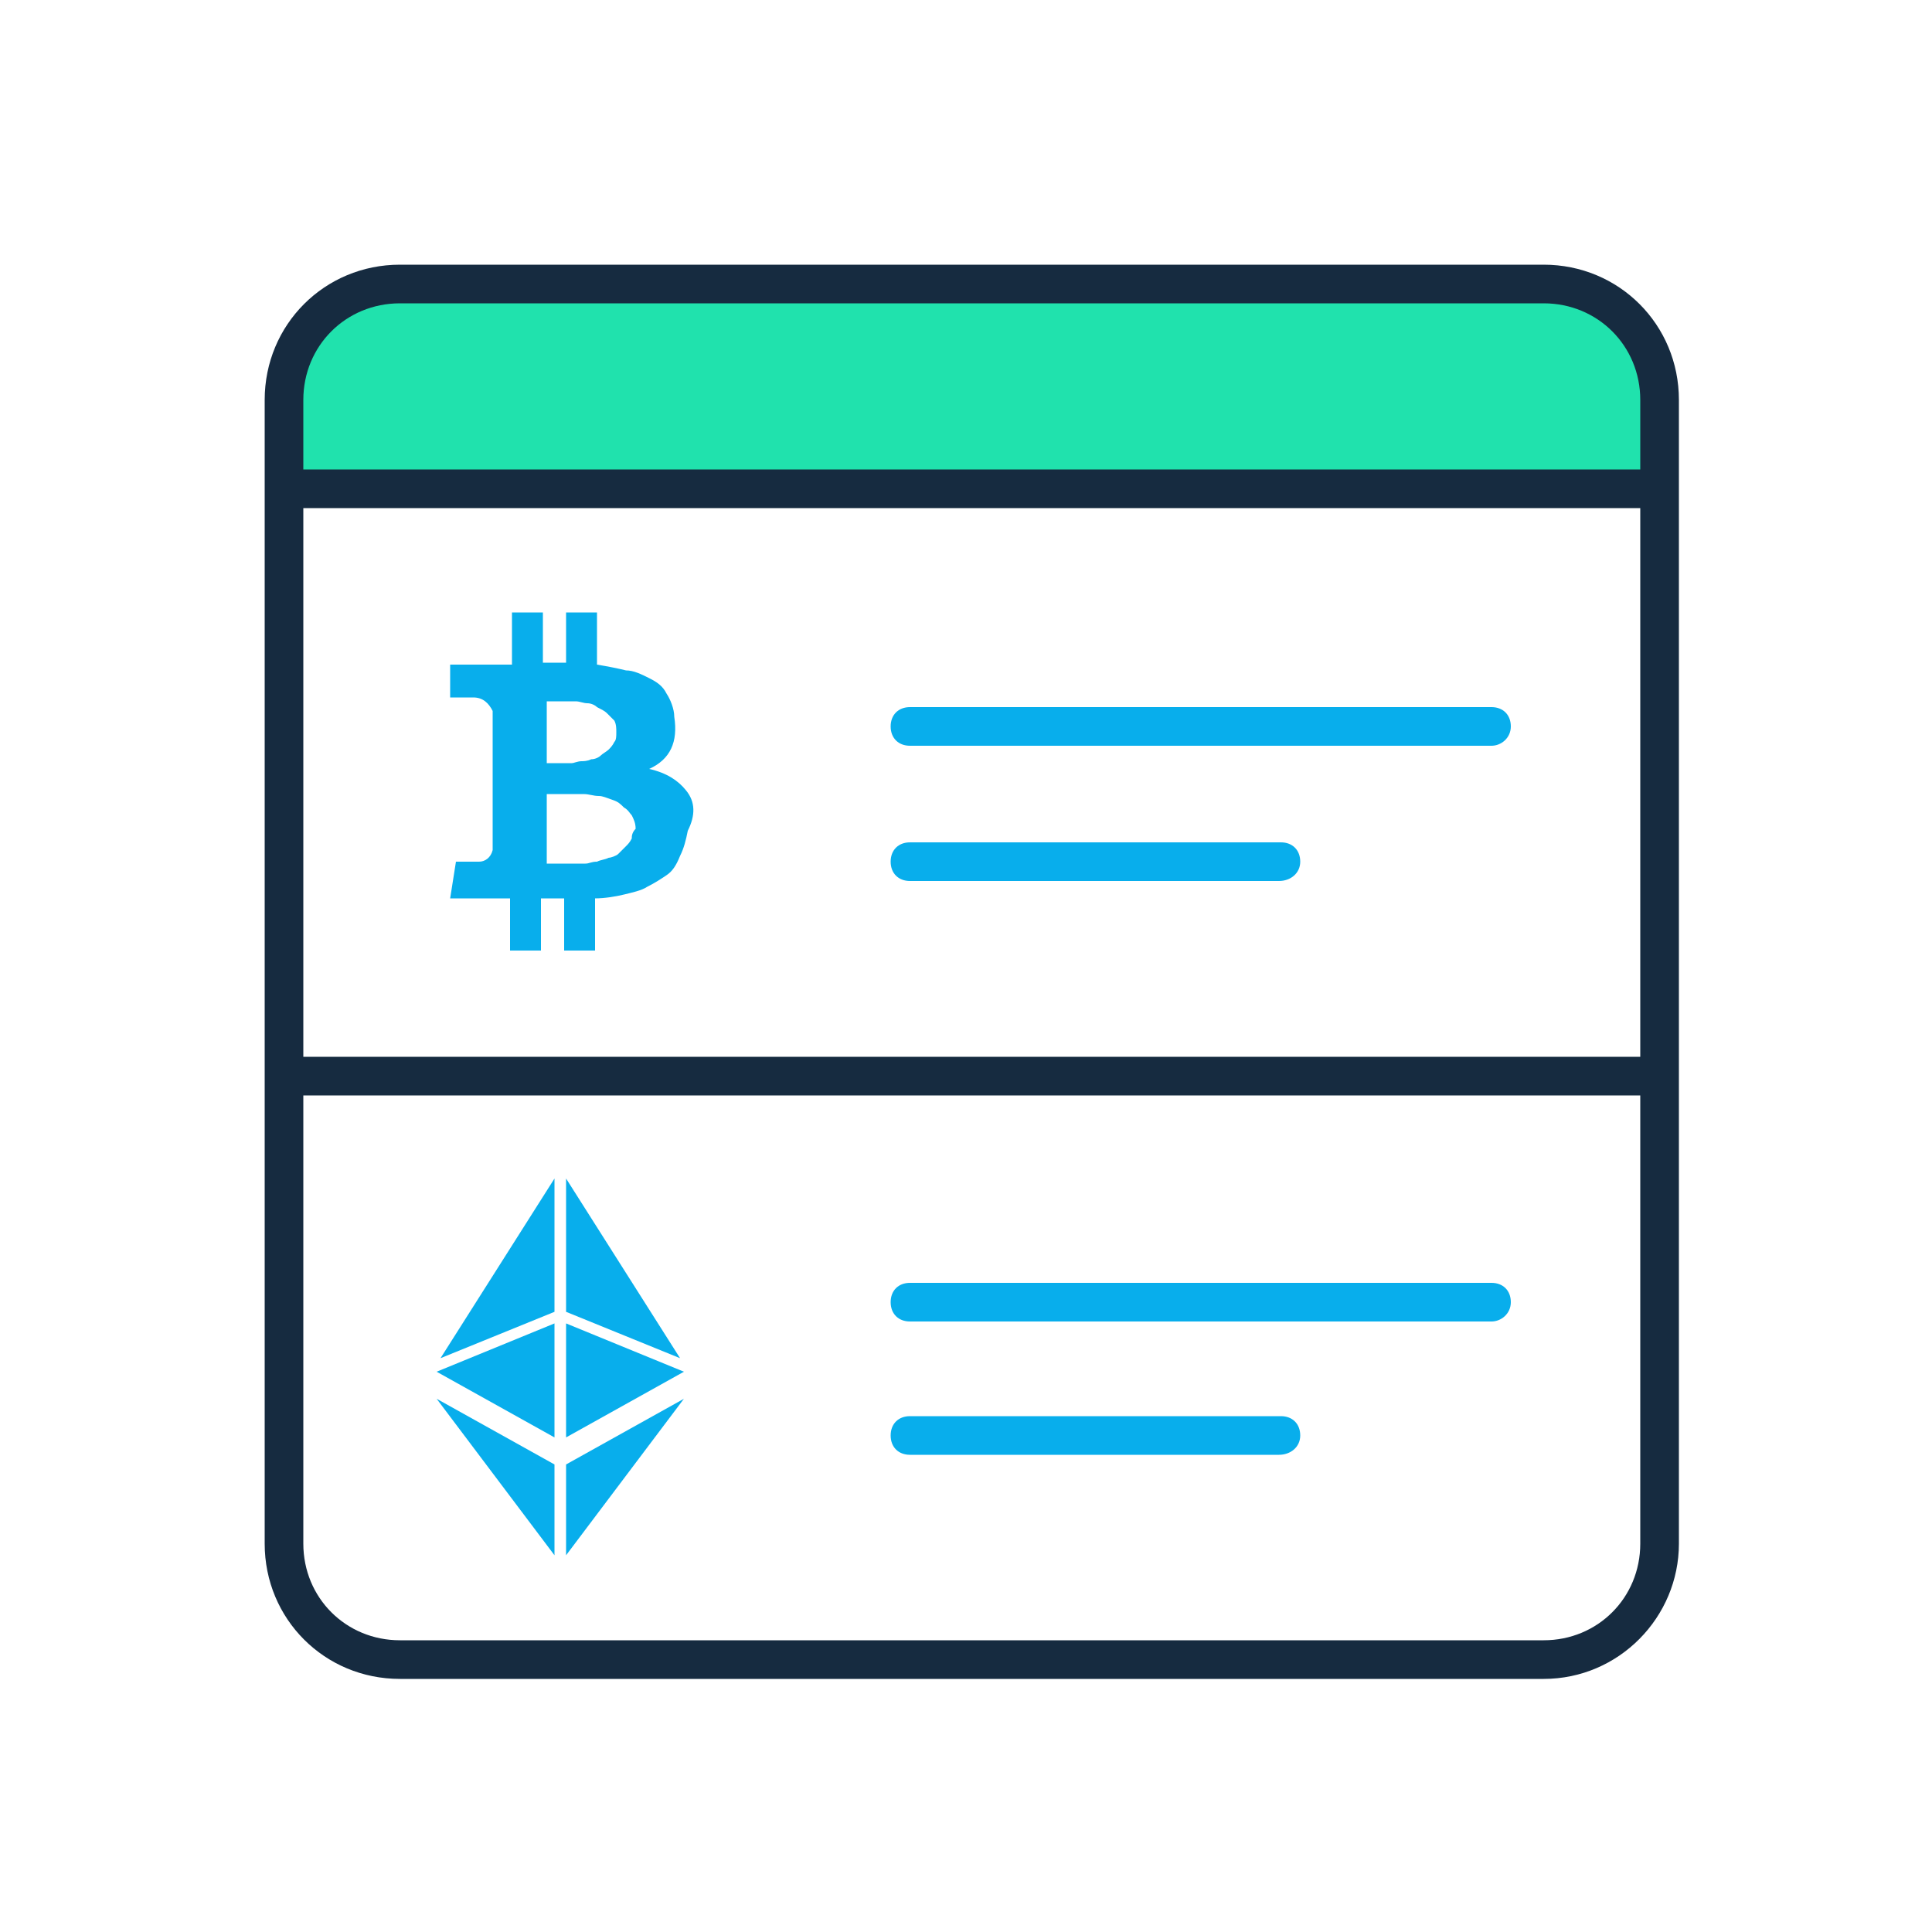 <?xml version="1.0" encoding="utf-8"?>
<!-- Generator: Adobe Illustrator 25.0.0, SVG Export Plug-In . SVG Version: 6.00 Build 0)  -->
<svg version="1.1" id="Layer_1" xmlns="http://www.w3.org/2000/svg" xmlns:xlink="http://www.w3.org/1999/xlink" x="0px" y="0px"
	 viewBox="0 0 100 100" style="enable-background:new 0 0 100 100;" xml:space="preserve">
<style type="text/css">
	.st0{fill:#20E2AD;}
	.st1{fill:#08AEEC;}
	.st2{fill:#162B40;}
</style>
<g>
	<path class="st0" d="M85.9,20.7c0-3.3-2.7-6-6-6H20.7c-3.3,0-6,2.7-6,6v4.6h71.1V20.7z"/>
</g>
<path class="st1" d="M35.5,40.9c-0.4-0.5-1-0.9-1.9-1.1c1.1-0.5,1.5-1.4,1.3-2.7c0-0.4-0.2-0.9-0.4-1.2c-0.2-0.4-0.5-0.6-0.9-0.8
	s-0.8-0.4-1.2-0.4c-0.4-0.1-0.9-0.2-1.5-0.3v-2.7h-1.6v2.6c-0.3,0-0.7,0-1.2,0v-2.6h-1.6v2.7c-0.3,0-0.5,0-1,0h-2.2v1.7h1.2
	c0.5,0,0.8,0.3,1,0.7v7.2c-0.1,0.4-0.4,0.6-0.7,0.6h-1.2l-0.3,1.9h2.1c0.1,0,0.4,0,0.5,0c0.3,0,0.4,0,0.5,0v2.7h1.6v-2.7
	c0.3,0,0.7,0,1.2,0v2.7h1.6v-2.7c0.5,0,1.1-0.1,1.5-0.2c0.4-0.1,0.9-0.2,1.2-0.4c0.4-0.2,0.7-0.4,1-0.6s0.5-0.5,0.7-1
	c0.2-0.4,0.3-0.8,0.4-1.3C36,42.2,36,41.5,35.5,40.9L35.5,40.9z M28.3,36.3c0.1,0,0.2,0,0.4,0c0.3,0,0.4,0,0.5,0c0.2,0,0.4,0,0.6,0
	s0.4,0.1,0.6,0.1s0.4,0.1,0.5,0.2c0.2,0.1,0.4,0.2,0.5,0.3c0.1,0.1,0.3,0.3,0.4,0.4c0.1,0.2,0.1,0.4,0.1,0.6c0,0.2,0,0.4-0.1,0.5
	c-0.1,0.2-0.2,0.3-0.3,0.4c-0.1,0.1-0.3,0.2-0.4,0.3c-0.1,0.1-0.3,0.2-0.5,0.2c-0.2,0.1-0.4,0.1-0.5,0.1c-0.2,0-0.4,0.1-0.5,0.1
	c-0.3,0-0.4,0-0.5,0s-0.3,0-0.4,0c-0.2,0-0.4,0-0.4,0L28.3,36.3L28.3,36.3z M32.7,43.4c-0.1,0.2-0.2,0.3-0.3,0.4
	c-0.1,0.1-0.3,0.3-0.4,0.4s-0.4,0.2-0.5,0.2c-0.2,0.1-0.4,0.1-0.6,0.2c-0.3,0-0.4,0.1-0.6,0.1s-0.4,0-0.6,0c-0.3,0-0.4,0-0.5,0
	s-0.3,0-0.5,0c-0.2,0-0.4,0-0.4,0v-3.6c0.1,0,0.2,0,0.5,0c0.3,0,0.5,0,0.7,0c0.2,0,0.4,0,0.7,0c0.3,0,0.5,0.1,0.8,0.1
	c0.2,0,0.4,0.1,0.7,0.2c0.3,0.1,0.4,0.2,0.6,0.4c0.2,0.1,0.3,0.3,0.4,0.4c0.1,0.2,0.2,0.4,0.2,0.7C32.7,43.1,32.7,43.3,32.7,43.4
	L32.7,43.4z"/>
<g>
	<path class="st2" d="M79.9,86.9H20.7c-3.9,0-7-3.1-7-7V20.7c0-3.9,3.1-7,7-7h59.2c3.9,0,7,3.1,7,7v59.2
		C86.9,83.7,83.8,86.9,79.9,86.9z M20.7,15.7c-2.8,0-5,2.2-5,5v59.2c0,2.8,2.2,5,5,5h59.2c2.8,0,5-2.2,5-5V20.7c0-2.8-2.2-5-5-5
		H20.7z"/>
</g>
<g>
	<rect x="15" y="24.3" class="st2" width="70.7" height="2"/>
</g>
<g>
	<rect x="15" y="54.7" class="st2" width="70.7" height="2"/>
</g>
<g>
	<g>
		<path class="st1" d="M77.2,38.6H47.1c-0.6,0-1-0.4-1-1s0.4-1,1-1h30.1c0.6,0,1,0.4,1,1S77.7,38.6,77.2,38.6z"/>
	</g>
	<g>
		<path class="st1" d="M66.2,45.6H47.1c-0.6,0-1-0.4-1-1s0.4-1,1-1h19.2c0.6,0,1,0.4,1,1S66.8,45.6,66.2,45.6z"/>
	</g>
</g>
<g>
	<g>
		<path class="st1" d="M77.2,68.4H47.1c-0.6,0-1-0.4-1-1s0.4-1,1-1h30.1c0.6,0,1,0.4,1,1S77.7,68.4,77.2,68.4z"/>
	</g>
	<g>
		<path class="st1" d="M66.2,75.3H47.1c-0.6,0-1-0.4-1-1s0.4-1,1-1h19.2c0.6,0,1,0.4,1,1S66.8,75.3,66.2,75.3z"/>
	</g>
</g>
<g>
	<polygon class="st1" points="28.7,80.5 28.7,75.8 22.6,72.4 	"/>
	<polygon class="st1" points="28.7,74.4 28.7,68.5 22.6,71 	"/>
	<polygon class="st1" points="28.7,67.9 28.7,61 22.8,70.3 	"/>
	<polygon class="st1" points="29.3,80.5 29.3,75.8 35.4,72.4 	"/>
	<polygon class="st1" points="29.3,74.4 29.3,68.5 35.4,71 	"/>
	<polygon class="st1" points="29.3,67.9 29.3,61 35.2,70.3 	"/>
</g>
</svg>
